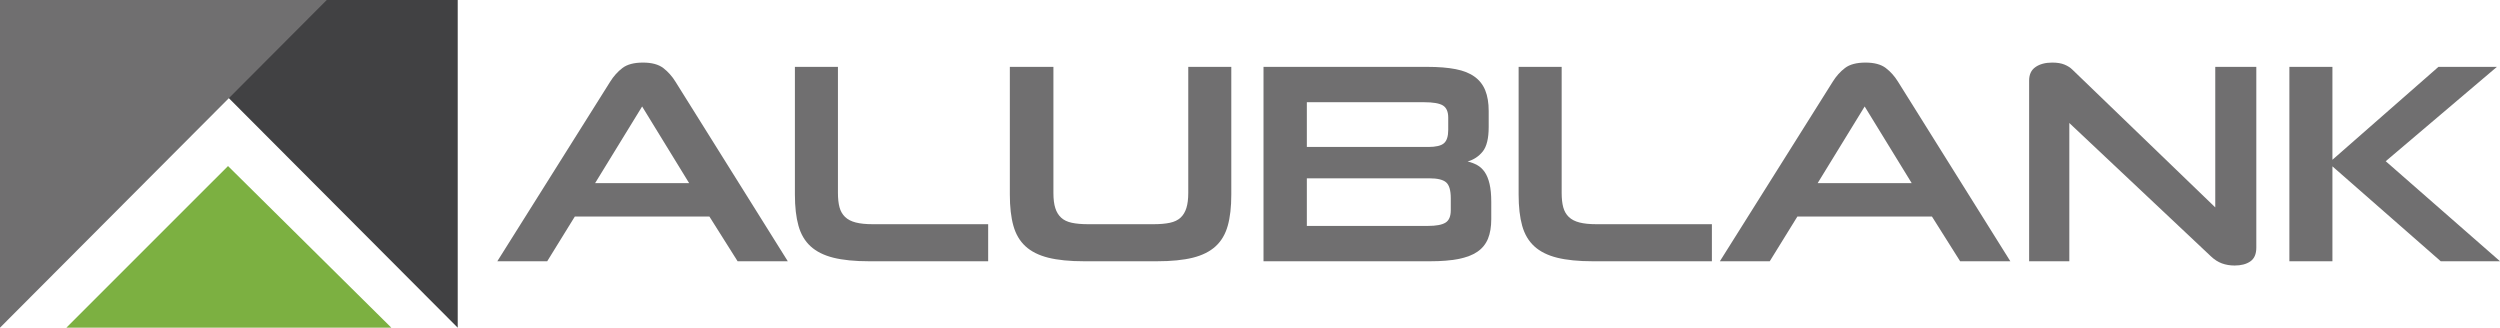 <?xml version="1.0" encoding="UTF-8"?>
<svg xmlns="http://www.w3.org/2000/svg" xmlns:xlink="http://www.w3.org/1999/xlink" width="467.2pt" height="61.24pt" viewBox="0 0 467.2 61.24" version="1.1">
<defs>
<clipPath id="clip1">
  <path d="M 24 0 L 86 0 L 86 61.238 L 24 61.238 Z M 24 0 "/>
</clipPath>
<clipPath id="clip2">
  <path d="M 12 31 L 74 31 L 74 61.238 L 12 61.238 Z M 12 31 "/>
</clipPath>
<clipPath id="clip3">
  <path d="M 0 0 L 62 0 L 62 61.238 L 0 61.238 Z M 0 0 "/>
</clipPath>
<clipPath id="clip4">
  <path d="M 427 12 L 467.199 12 L 467.199 49 L 427 49 Z M 427 12 "/>
</clipPath>
</defs>
<g id="surface1">
<g clip-path="url(#clip1)" clip-rule="nonzero">
<path style=" stroke:none;fill-rule:nonzero;fill:rgb(25.499%,25.499%,26.299%);fill-opacity:1;" d="M 24.477 0 L 85.539 61.238 L 85.539 0 "/>
</g>
<g clip-path="url(#clip2)" clip-rule="nonzero">
<path style=" stroke:none;fill-rule:nonzero;fill:rgb(48.599%,68.999%,25.499%);fill-opacity:1;" d="M 12.402 61.238 L 73.137 61.238 L 42.613 31.031 "/>
</g>
<g clip-path="url(#clip3)" clip-rule="nonzero">
<path style=" stroke:none;fill-rule:nonzero;fill:rgb(43.9%,43.5%,43.9%);fill-opacity:1;" d="M 0 0 L 0 61.238 L 61.062 0 "/>
</g>
<path style=" stroke:none;fill-rule:nonzero;fill:rgb(43.9%,43.5%,43.9%);fill-opacity:1;" d="M 111.211 34.227 L 128.789 34.227 L 120 19.898 Z M 132.57 40.461 L 107.426 40.461 L 102.262 48.824 L 92.938 48.824 L 114.031 15.266 C 114.672 14.238 115.438 13.383 116.324 12.707 C 117.211 12.035 118.488 11.695 120.16 11.695 C 121.793 11.695 123.055 12.035 123.941 12.707 C 124.828 13.383 125.594 14.238 126.23 15.266 L 147.223 48.824 L 137.844 48.824 "/>
<path style=" stroke:none;fill-rule:nonzero;fill:rgb(43.9%,43.5%,43.9%);fill-opacity:1;" d="M 162.402 48.824 C 159.738 48.824 157.52 48.602 155.742 48.16 C 153.969 47.715 152.547 47.004 151.48 46.027 C 150.414 45.051 149.66 43.773 149.219 42.191 C 148.773 40.613 148.551 38.672 148.551 36.359 L 148.551 12.496 L 156.594 12.496 L 156.594 36.039 C 156.594 37.105 156.691 38.004 156.887 38.73 C 157.082 39.461 157.43 40.062 157.926 40.543 C 158.426 41.02 159.09 41.367 159.926 41.578 C 160.758 41.793 161.816 41.898 163.098 41.898 L 184.668 41.898 L 184.668 48.824 "/>
<path style=" stroke:none;fill-rule:nonzero;fill:rgb(43.9%,43.5%,43.9%);fill-opacity:1;" d="M 202.566 48.824 C 199.902 48.824 197.684 48.602 195.906 48.16 C 194.133 47.715 192.711 47.004 191.645 46.027 C 190.582 45.051 189.824 43.773 189.383 42.191 C 188.938 40.613 188.719 38.672 188.719 36.359 L 188.719 12.496 L 196.863 12.496 L 196.863 36.094 C 196.863 37.23 196.98 38.16 197.215 38.891 C 197.441 39.617 197.809 40.215 198.305 40.676 C 198.801 41.137 199.469 41.457 200.301 41.633 C 201.137 41.812 202.156 41.898 203.367 41.898 L 215.562 41.898 C 216.77 41.898 217.793 41.812 218.629 41.633 C 219.461 41.457 220.129 41.137 220.625 40.676 C 221.121 40.215 221.484 39.609 221.715 38.863 C 221.949 38.117 222.062 37.18 222.062 36.039 L 222.062 12.496 L 230.105 12.496 L 230.105 36.359 C 230.105 38.672 229.887 40.613 229.441 42.191 C 228.996 43.773 228.242 45.051 227.176 46.027 C 226.109 47.004 224.691 47.715 222.914 48.16 C 221.137 48.602 218.902 48.824 216.203 48.824 "/>
<path style=" stroke:none;fill-rule:nonzero;fill:rgb(43.9%,43.5%,43.9%);fill-opacity:1;" d="M 244.223 33.324 L 244.223 42.219 L 266.863 42.219 C 268.387 42.219 269.48 42.016 270.137 41.605 C 270.793 41.199 271.121 40.426 271.121 39.289 L 271.121 37.051 C 271.121 35.562 270.828 34.566 270.242 34.07 C 269.66 33.57 268.617 33.324 267.125 33.324 Z M 244.223 19.102 L 244.223 27.465 L 266.914 27.465 C 268.336 27.465 269.312 27.234 269.844 26.77 C 270.379 26.309 270.645 25.473 270.645 24.266 L 270.645 21.977 C 270.645 20.879 270.312 20.121 269.66 19.715 C 269 19.305 267.82 19.102 266.113 19.102 Z M 236.125 12.496 L 266.758 12.496 C 268.812 12.496 270.574 12.637 272.027 12.922 C 273.484 13.203 274.664 13.676 275.57 14.336 C 276.477 14.988 277.145 15.844 277.566 16.891 C 277.992 17.938 278.207 19.227 278.207 20.75 L 278.207 23.734 C 278.207 25.863 277.832 27.395 277.09 28.316 C 276.344 29.238 275.398 29.859 274.266 30.18 C 274.906 30.324 275.5 30.547 276.051 30.848 C 276.598 31.148 277.07 31.586 277.461 32.152 C 277.852 32.719 278.156 33.457 278.367 34.363 C 278.582 35.266 278.688 36.395 278.688 37.746 L 278.688 40.941 C 278.688 42.398 278.48 43.621 278.074 44.613 C 277.664 45.609 277.008 46.418 276.105 47.039 C 275.195 47.66 274.016 48.113 272.562 48.398 C 271.105 48.684 269.348 48.824 267.285 48.824 L 236.125 48.824 "/>
<path style=" stroke:none;fill-rule:nonzero;fill:rgb(43.9%,43.5%,43.9%);fill-opacity:1;" d="M 297.652 48.824 C 294.988 48.824 292.77 48.602 290.992 48.16 C 289.215 47.715 287.797 47.004 286.73 46.027 C 285.664 45.051 284.91 43.773 284.465 42.191 C 284.023 40.613 283.801 38.672 283.801 36.359 L 283.801 12.496 L 291.844 12.496 L 291.844 36.039 C 291.844 37.105 291.941 38.004 292.137 38.73 C 292.336 39.461 292.676 40.062 293.176 40.543 C 293.672 41.02 294.34 41.367 295.176 41.578 C 296.008 41.793 297.062 41.898 298.344 41.898 L 319.918 41.898 L 319.918 48.824 "/>
<path style=" stroke:none;fill-rule:nonzero;fill:rgb(43.9%,43.5%,43.9%);fill-opacity:1;" d="M 339.68 34.227 L 357.262 34.227 L 348.469 19.898 Z M 361.039 40.461 L 335.898 40.461 L 330.73 48.824 L 321.41 48.824 L 342.504 15.266 C 343.145 14.238 343.902 13.383 344.793 12.707 C 345.68 12.035 346.961 11.695 348.629 11.695 C 350.262 11.695 351.523 12.035 352.41 12.707 C 353.301 13.383 354.062 14.238 354.699 15.266 L 375.691 48.824 L 366.312 48.824 "/>
<path style=" stroke:none;fill-rule:nonzero;fill:rgb(43.9%,43.5%,43.9%);fill-opacity:1;" d="M 417.613 49.621 C 416.762 49.621 415.969 49.492 415.242 49.227 C 414.512 48.957 413.828 48.523 413.191 47.918 L 386.715 22.988 L 386.715 48.824 L 379.203 48.824 L 379.203 15.051 C 379.203 13.914 379.605 13.07 380.402 12.523 C 381.203 11.973 382.242 11.695 383.52 11.695 C 384.441 11.695 385.207 11.82 385.809 12.07 C 386.414 12.316 386.91 12.637 387.301 13.027 L 413.988 38.758 L 413.988 12.496 L 421.66 12.496 L 421.66 46.266 C 421.66 47.477 421.289 48.336 420.539 48.852 C 419.797 49.363 418.82 49.621 417.613 49.621 "/>
<g clip-path="url(#clip4)" clip-rule="nonzero">
<path style=" stroke:none;fill-rule:nonzero;fill:rgb(43.9%,43.5%,43.9%);fill-opacity:1;" d="M 456.125 48.824 L 435.883 31.086 L 435.883 48.824 L 427.84 48.824 L 427.84 12.496 L 435.883 12.496 L 435.883 29.859 L 455.695 12.496 L 466.621 12.496 L 445.844 30.129 L 467.203 48.824 "/>
</g>
</g>
</svg>
